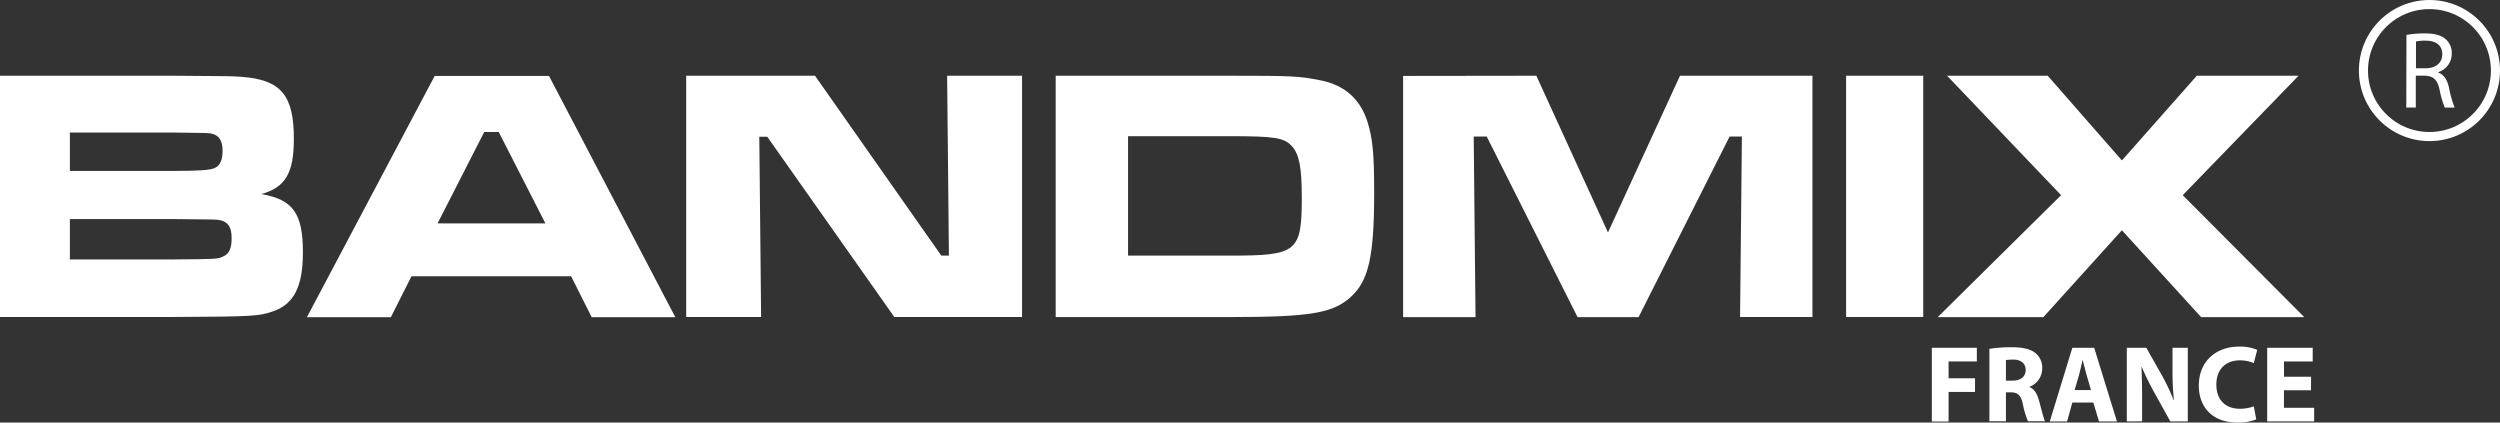 <svg xmlns="http://www.w3.org/2000/svg" viewBox="0 0 549.26 92.83"><rect x="0" y="0" width="549.26" height="92.83" fill="#333333" stroke="none"/><defs><style>.cls-1{fill:#fff;}.cls-2{fill:none;stroke:#fff;stroke-miterlimit:10;stroke-width:2px;}</style></defs><title>Asset 7</title><g id="Layer_2" data-name="Layer 2"><g id="Layer_1-2" data-name="Layer 1"><path class="cls-1" d="M0,16.64H38.09c12.56.08,12.56.08,14.95.24,8.66.63,11.52,4,11.52,13.6,0,7.55-1.82,10.65-7.15,12.16,7,1.19,9.14,4.3,9.14,12.8,0,7.56-2,11.45-6.68,13-3,1-3.89,1.12-21.7,1.2H0ZM38.09,37.55c5.72,0,8-.16,9.06-.63,1.19-.48,1.75-1.83,1.75-3.74,0-2.23-.71-3.42-2.38-3.82-.88-.16-1.12-.16-8.43-.24H15.35v8.43ZM38.17,57c9.62-.08,9.62-.08,10.81-.63,1.35-.56,1.91-1.75,1.91-4,0-2.46-.72-3.58-2.55-4-.79-.16-.79-.16-10.17-.24H15.35V57Z"/><path class="cls-1" d="M125.47,60.69H90.41l-4.54,9H67.43l28.07-53h25.12l27.75,53H130ZM109.57,29h-3.18L96.13,49.08h23.7Z"/><path class="cls-1" d="M179.06,16.64l27.75,39.52h1.67l-.39-39.52h16.46v53H196.48l-27.91-39.6h-1.75l.4,39.6H150.76v-53Z"/><path class="cls-1" d="M231.94,16.64h38.25c13.51,0,15.34.08,19.88,1,5.24,1,8.74,4.06,10.33,9,1.19,3.74,1.51,7.08,1.51,15.74,0,13.84-1.19,19.25-5.09,22.82s-8.74,4.46-26.63,4.46H231.94Zm38.41,39.52c14.63,0,15.66-.8,15.66-12.8,0-6.52-.56-9.47-2.15-11.21-1.67-1.91-3.81-2.23-13.67-2.23H247.84V56.16Z"/><path class="cls-1" d="M337.54,16.64l15.74,34.43L369.1,16.64h29.1v53H382.3L382.7,30H380L360,69.68H346.6L326.64,30h-2.86l.4,39.68H308.27v-53Z"/><path class="cls-1" d="M422.54,16.64v53H405.6v-53Z"/><path class="cls-1" d="M449.89,16.64l16.3,18.61,16.46-18.61H505L479.55,42.88l26.71,26.8H483.6L466.19,50.59,448.93,69.68H425.72l27.11-26.8L427.78,16.64Z"/><circle class="cls-2" cx="533.76" cy="15.5" r="14.5"/><path class="cls-1" d="M528.71,7.67a22.39,22.39,0,0,1,4-.33c2.23,0,3.67.41,4.68,1.32a4,4,0,0,1,1.27,3.07,4.24,4.24,0,0,1-3,4.13v.07c1.25.43,2,1.59,2.38,3.27a25.85,25.85,0,0,0,1.25,4.44h-2.16A20.1,20.1,0,0,1,536,19.77c-.48-2.23-1.35-3.07-3.24-3.14h-2v7h-2.09ZM530.8,15h2.13c2.24,0,3.65-1.22,3.65-3.07,0-2.09-1.51-3-3.72-3a8.32,8.32,0,0,0-2.06.19Z"/></g><g id="EU"><path class="cls-1" d="M424.43,76.41h9.89v3h-6.21v3.7h5.81v3h-5.81v6.5h-3.68Z"/><path class="cls-1" d="M437.08,76.63a32.43,32.43,0,0,1,4.88-.34c2.4,0,4.08.36,5.23,1.28A4.09,4.09,0,0,1,448.68,81a4.29,4.29,0,0,1-2.86,4V85c1.13.45,1.75,1.53,2.16,3,.5,1.82,1,3.94,1.32,4.56h-3.74a19.64,19.64,0,0,1-1.13-3.77c-.43-2-1.13-2.57-2.62-2.59h-1.1v6.36h-3.63Zm3.63,7h1.44c1.82,0,2.9-.91,2.9-2.33S444,79,442.36,79a8.89,8.89,0,0,0-1.65.12Z"/><path class="cls-1" d="M455.3,88.44l-1.15,4.15h-3.8l4.95-16.18h4.8l5,16.18h-3.94l-1.25-4.15Zm4.1-2.74-1-3.43c-.28-1-.57-2.16-.81-3.12h-.05c-.24,1-.48,2.18-.74,3.12l-1,3.43Z"/><path class="cls-1" d="M467.27,92.59V76.41h4.28l3.36,5.93a47,47,0,0,1,2.64,5.55h.07a60.13,60.13,0,0,1-.31-6.75V76.41h3.36V92.59h-3.84l-3.46-6.24a60.53,60.53,0,0,1-2.81-5.71l-.07,0c.1,2.14.14,4.42.14,7.06v4.87Z"/><path class="cls-1" d="M495.71,92.14a10.54,10.54,0,0,1-4.15.69c-5.59,0-8.47-3.48-8.47-8.09,0-5.52,3.94-8.59,8.83-8.59a9.5,9.5,0,0,1,4,.72l-.75,2.9a7.89,7.89,0,0,0-3.07-.6c-2.9,0-5.16,1.76-5.16,5.36,0,3.24,1.92,5.28,5.18,5.28a9.07,9.07,0,0,0,3.05-.53Z"/><path class="cls-1" d="M507.74,85.75h-5.95v3.84h6.64v3H498.11V76.41h10v3h-6.31v3.36h5.95Z"/></g></g></svg>